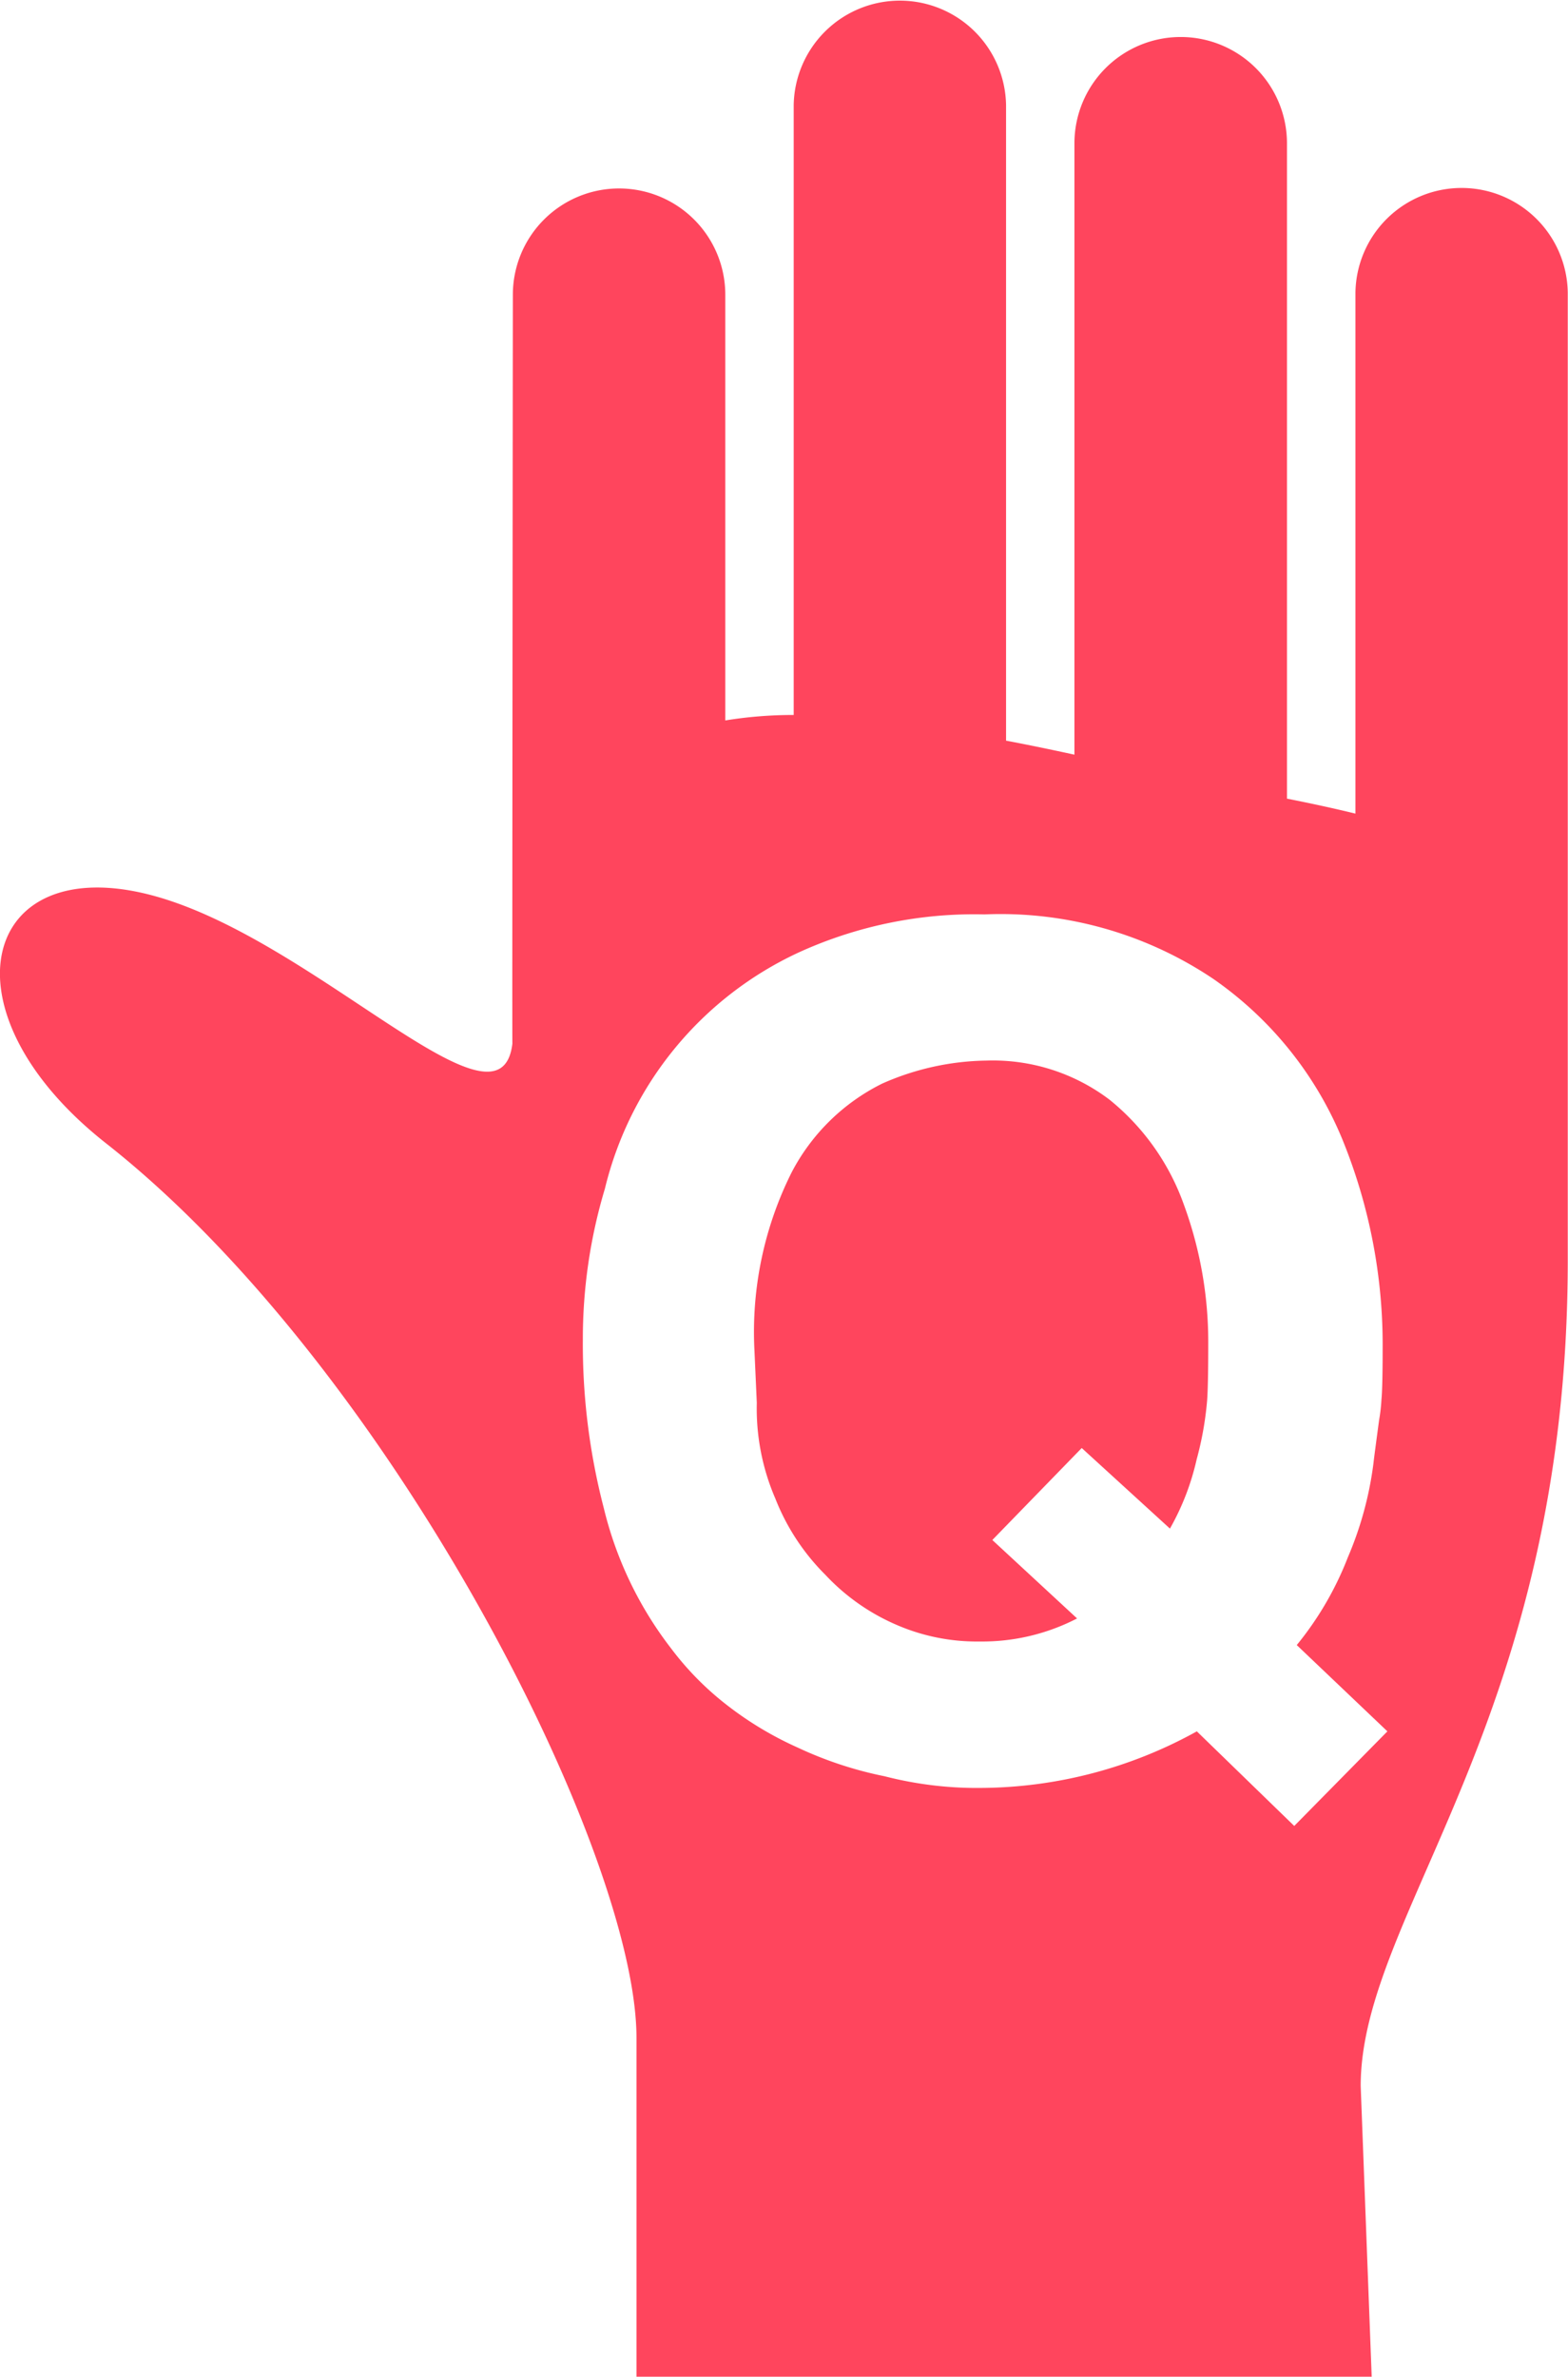 <svg xmlns="http://www.w3.org/2000/svg" width="66" height="100" viewBox="0 0 66 100">
  <defs>
    <style>
      .cls-1 {
        fill: #ff455d;
        fill-rule: evenodd;
      }
    </style>
  </defs>
  <path id="ico_question1.svg" class="cls-1" d="M988.708,1290.27a8.128,8.128,0,0,0-5.179-1.65,11.165,11.165,0,0,0-4.4.97,8.618,8.618,0,0,0-3.811,3.74,15,15,0,0,0-1.563,7.46l0.1,2.23a9.546,9.546,0,0,0,.782,4.03,9.329,9.329,0,0,0,2.1,3.2,8.925,8.925,0,0,0,2.932,2.08,8.5,8.5,0,0,0,3.567.73,8.689,8.689,0,0,0,4.1-.97l-3.567-3.3,3.763-3.87,3.713,3.39a10.63,10.63,0,0,0,1.124-2.91,13.776,13.776,0,0,0,.44-2.47c0.032-.42.048-1.21,0.048-2.38a16.763,16.763,0,0,0-1.026-5.87A9.976,9.976,0,0,0,988.708,1290.27Zm19.282-33.96a4.469,4.469,0,0,0-8.937,0v21.92c-0.9-.22-1.867-0.43-2.882-0.63v-27.57a4.473,4.473,0,0,0-8.946,0v25.72c-0.963-.21-1.924-0.41-2.878-0.59v-26.73a4.47,4.47,0,0,0-8.939,0v25.65a17.712,17.712,0,0,0-2.879.23V1256.4a4.471,4.471,0,0,0-8.942,0s-0.032,30.83-.02,31.51c-0.515,4.29-8.3-4.39-15.123-6.23-7.227-1.95-9.057,4.86-1.969,10.43,11.974,9.43,22.316,29.81,22.316,37.63v14.25h30.946l-0.463-12.23c0-7.27,8.716-15.35,8.716-34.75v-40.7Zm-11.513,64.51-4.1-3.98a18.926,18.926,0,0,1-9.04,2.38,15.572,15.572,0,0,1-4.1-.49,16.037,16.037,0,0,1-3.665-1.21,14.458,14.458,0,0,1-2.98-1.79,12.531,12.531,0,0,1-2.345-2.38,15.655,15.655,0,0,1-2.834-5.91,27.377,27.377,0,0,1-.88-7.08,21.963,21.963,0,0,1,.928-6.35,14.784,14.784,0,0,1,8.16-9.94,17.8,17.8,0,0,1,7.818-1.6,16.048,16.048,0,0,1,9.626,2.71,15.3,15.3,0,0,1,5.472,6.84,22.861,22.861,0,0,1,1.661,8.73c0,1.13-.02,1.84-0.05,2.13a7.15,7.15,0,0,1-.1.87c-0.126.94-.208,1.55-0.24,1.84a14.745,14.745,0,0,1-1.075,3.93,13.587,13.587,0,0,1-2.15,3.69l3.815,3.63Z" transform="translate(-942 -1244)"/>
</svg>
